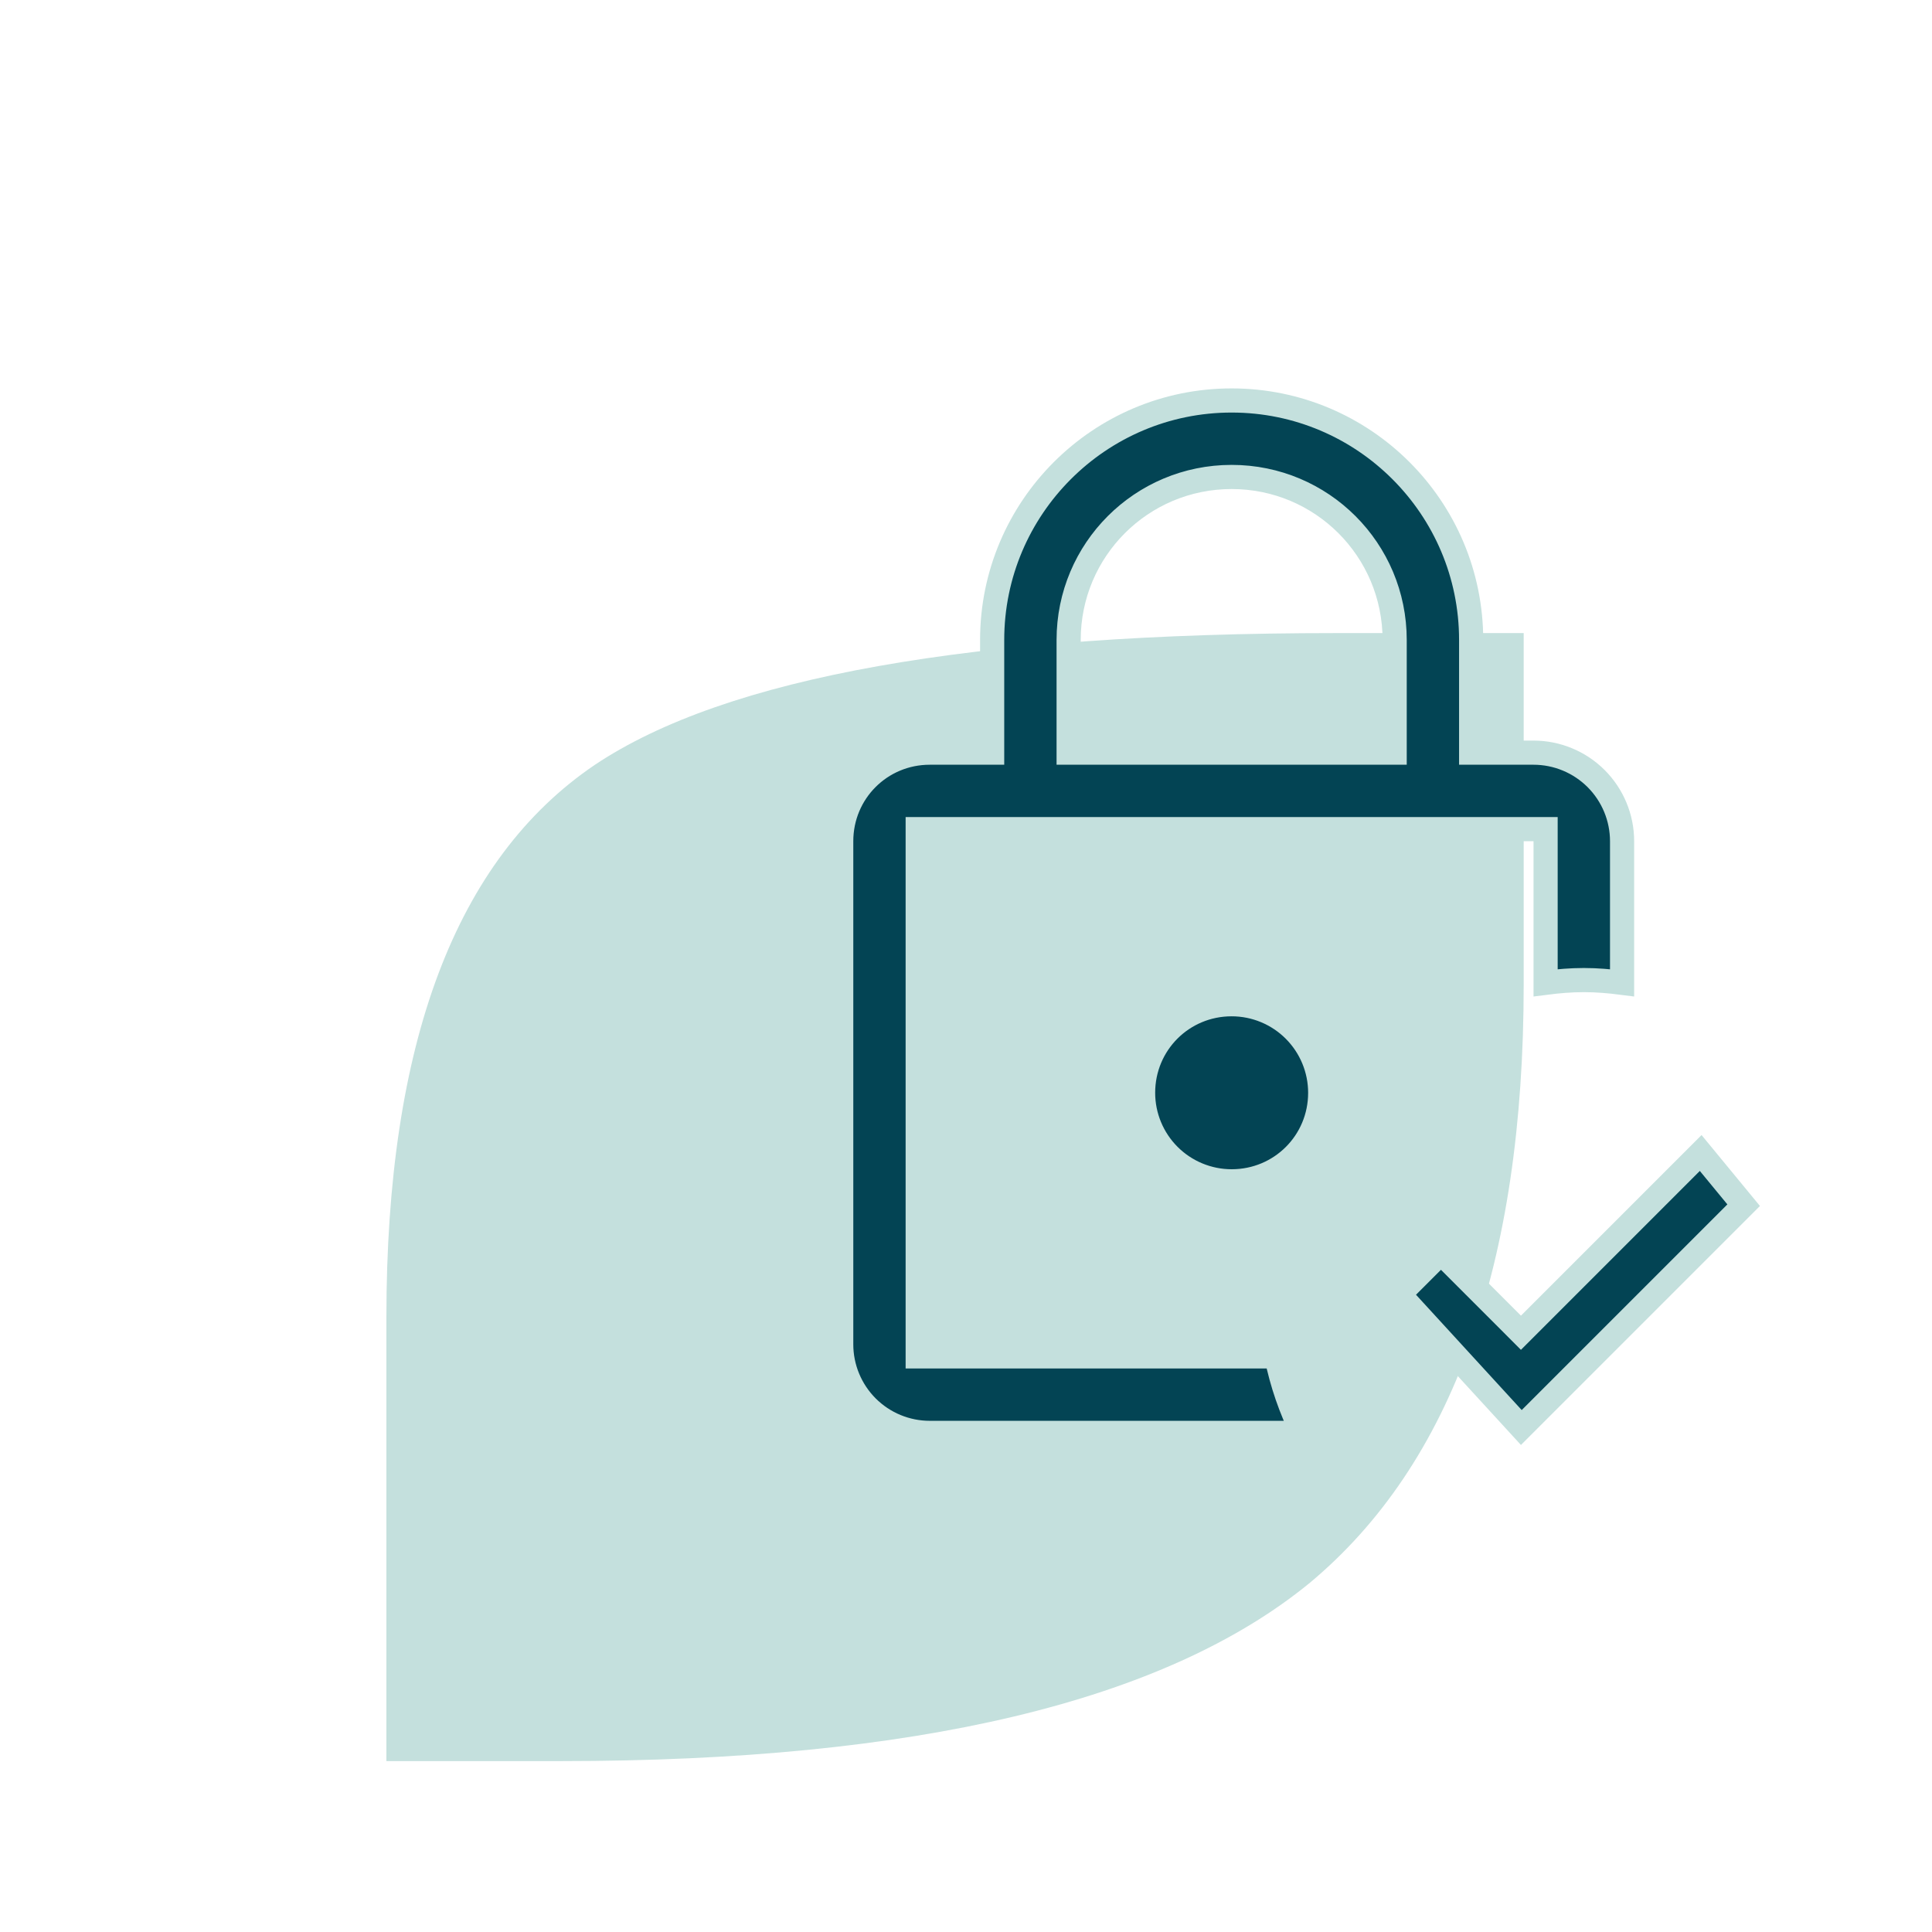 <svg width="80" height="80" viewBox="0 0 80 80" fill="none" xmlns="http://www.w3.org/2000/svg">
<path d="M16 54.532C16 43.195 18.873 35.577 24.618 31.679C30.056 28.036 40.29 26.215 55.321 26.215H63.093V40.758C63.093 52.352 60.143 60.611 54.243 65.536C48.241 70.46 37.905 72.923 23.233 72.923H16V54.532Z" fill="#C4E0DD"/>
<path d="M53.938 59.333H38.5C37.528 59.333 36.595 58.947 35.907 58.259C35.22 57.571 34.833 56.639 34.833 55.666V34.833C34.833 32.797 36.464 31.166 38.5 31.166H40.583H41.083V30.666V26.5C41.083 21.026 45.526 16.583 51 16.583C56.474 16.583 60.917 21.026 60.917 26.5V30.666V31.166H61.417H63.5C64.472 31.166 65.405 31.553 66.093 32.24C66.78 32.928 67.167 33.861 67.167 34.833V40.695C66.652 40.629 66.126 40.583 65.583 40.583C65.041 40.583 64.514 40.629 64 40.695V34.833V34.333H63.5H38.5H38V34.833V55.666V56.166H38.5H52.854C53.079 57.284 53.449 58.342 53.938 59.333ZM44.25 30.666V31.166H44.75H57.25H57.75V30.666V26.5C57.75 22.765 54.734 19.75 51 19.75C47.265 19.75 44.25 22.765 44.25 26.5V30.666ZM63.333 54.832L70.422 47.743L72.201 49.904L62.995 59.11L57.942 53.598L59.667 51.873L62.626 54.832L62.979 55.186L63.333 54.832ZM54.667 45.25C54.667 47.286 53.036 48.916 51 48.916C50.028 48.916 49.095 48.53 48.407 47.842C47.72 47.155 47.333 46.222 47.333 45.25C47.333 43.213 48.964 41.583 51 41.583C51.972 41.583 52.905 41.969 53.593 42.657C54.28 43.345 54.667 44.277 54.667 45.25Z" fill="#034454" stroke="#C4E0DD"/>
</svg>
